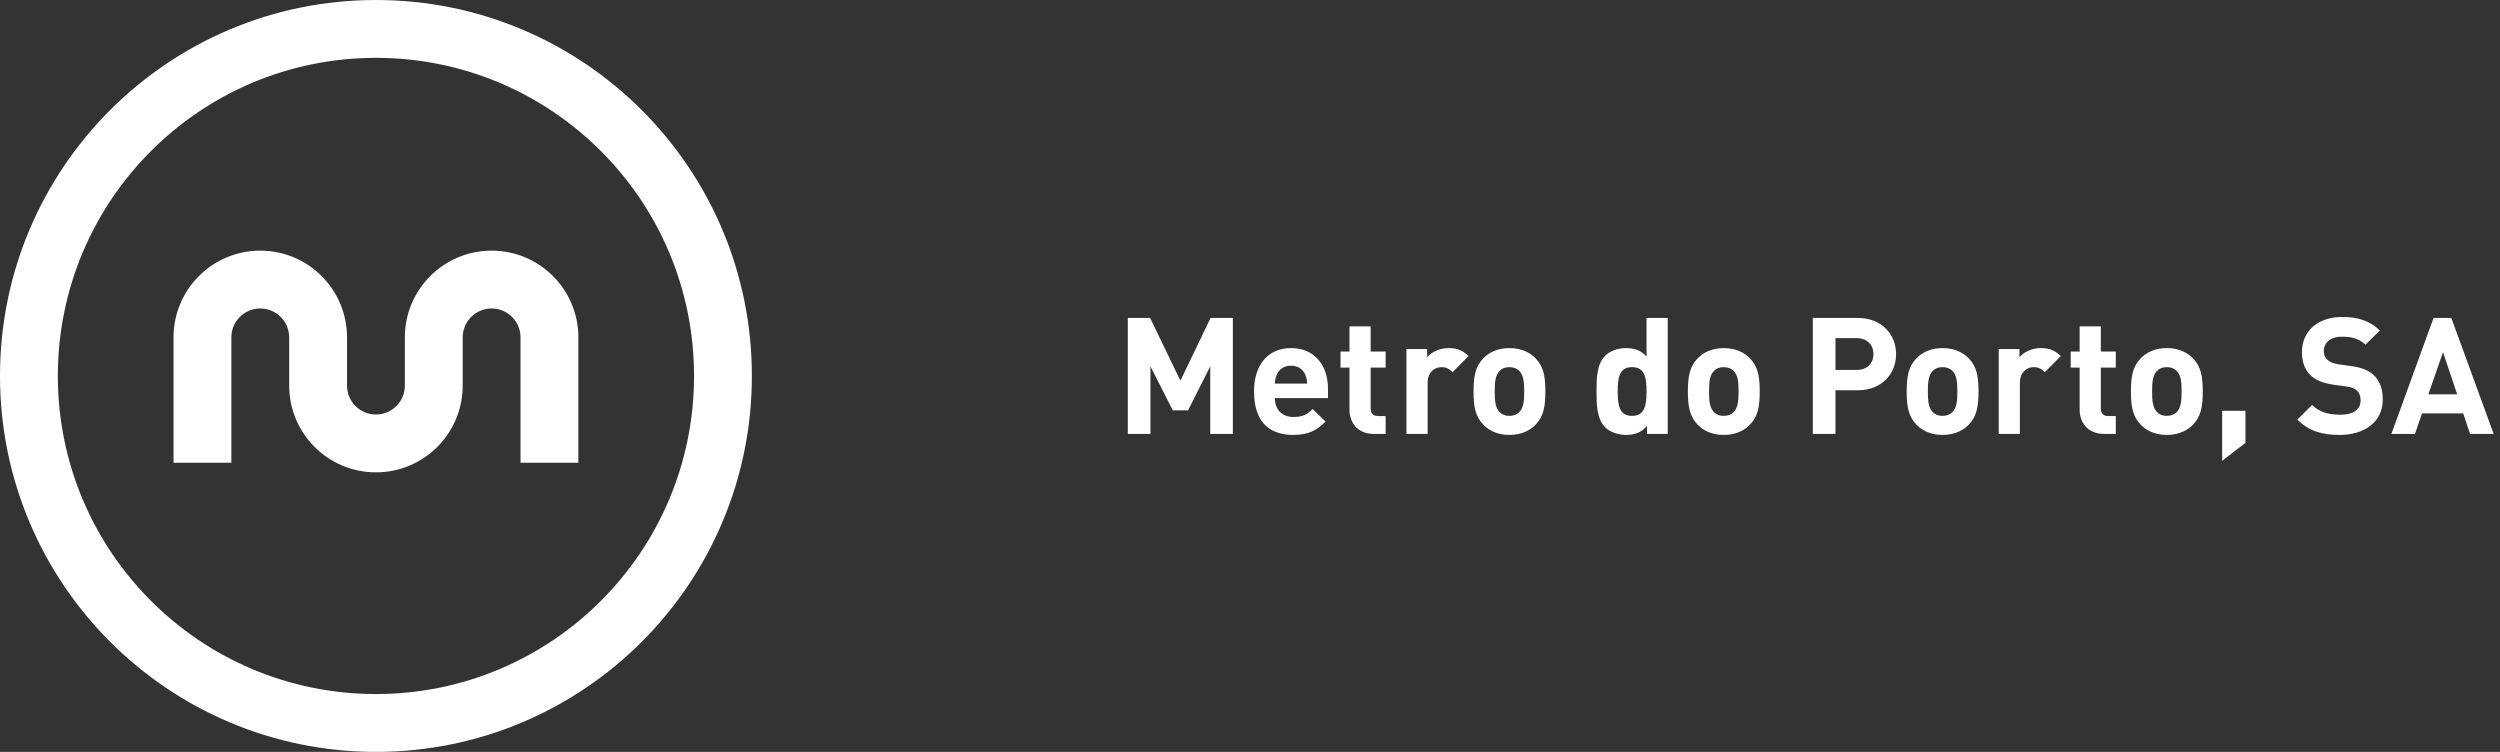 <svg width="133" height="40" viewBox="0 0 133 40" fill="none" xmlns="http://www.w3.org/2000/svg">
<rect x="0" y="0" width="133" height="40" fill="#333333" stroke="none"/>
<path fill-rule="evenodd" clip-rule="evenodd" d="M126.763 21.266C126.763 20.72 126.615 20.269 126.286 19.957C126.026 19.714 125.67 19.558 125.107 19.48L124.379 19.376C124.128 19.342 123.928 19.246 123.807 19.134C123.677 19.012 123.625 18.848 123.625 18.692C123.625 18.267 123.937 17.912 124.578 17.912C124.986 17.912 125.454 17.963 125.844 18.336L126.607 17.582C126.078 17.071 125.463 16.863 124.613 16.863C123.279 16.863 122.464 17.634 122.464 18.735C122.464 19.255 122.611 19.654 122.906 19.948C123.183 20.217 123.573 20.382 124.102 20.459L124.847 20.564C125.133 20.607 125.272 20.668 125.393 20.78C125.523 20.902 125.584 21.084 125.584 21.3C125.584 21.794 125.202 22.063 124.492 22.063C123.92 22.063 123.391 21.933 123.001 21.543L122.221 22.323C122.828 22.938 123.538 23.138 124.475 23.138C125.766 23.138 126.763 22.462 126.763 21.266ZM119.458 23.562V21.855H118.219V24.516L119.458 23.562ZM112.561 23.085V22.133H112.154C111.885 22.133 111.764 21.985 111.764 21.725V19.558H112.561V18.7H111.764V17.366H110.637V18.7H110.161V19.558H110.637V21.794C110.637 22.436 111.027 23.085 111.946 23.085H112.561ZM109.634 18.943C109.322 18.631 109.01 18.518 108.568 18.518C108.082 18.518 107.649 18.744 107.433 19.004V18.57H106.332V23.085H107.458V20.364C107.458 19.792 107.84 19.532 108.187 19.532C108.464 19.532 108.611 19.628 108.785 19.801L109.634 18.943ZM81.088 20.824C81.088 21.291 81.061 21.69 80.828 21.924C80.698 22.055 80.524 22.124 80.299 22.124C80.073 22.124 79.909 22.055 79.779 21.924C79.545 21.69 79.519 21.291 79.519 20.824C79.519 20.356 79.545 19.966 79.779 19.732C79.909 19.602 80.073 19.532 80.299 19.532C80.524 19.532 80.698 19.602 80.828 19.732C81.061 19.966 81.088 20.356 81.088 20.824ZM87.596 20.824C87.596 21.56 87.501 22.124 86.825 22.124C86.149 22.124 86.062 21.56 86.062 20.824C86.062 20.087 86.149 19.532 86.825 19.532C87.501 19.532 87.596 20.087 87.596 20.824ZM130.722 20.979H129.188L129.968 18.735L130.722 20.979ZM132.664 23.085L130.41 16.915H129.465L127.221 23.085H128.477L128.85 21.994H131.043L131.407 23.085H132.664ZM92.491 20.824C92.491 21.291 92.465 21.69 92.231 21.924C92.101 22.055 91.927 22.124 91.702 22.124C91.477 22.124 91.312 22.055 91.182 21.924C90.948 21.69 90.922 21.291 90.922 20.824C90.922 20.356 90.948 19.966 91.182 19.732C91.312 19.602 91.477 19.532 91.702 19.532C91.927 19.532 92.101 19.602 92.231 19.732C92.465 19.966 92.491 20.356 92.491 20.824ZM116.061 20.824C116.061 21.291 116.035 21.69 115.801 21.924C115.671 22.055 115.498 22.124 115.272 22.124C115.047 22.124 114.882 22.055 114.752 21.924C114.518 21.69 114.492 21.291 114.492 20.824C114.492 20.356 114.518 19.966 114.752 19.732C114.882 19.602 115.047 19.532 115.272 19.532C115.498 19.532 115.671 19.602 115.801 19.732C116.035 19.966 116.061 20.356 116.061 20.824ZM117.187 20.824C117.187 20.009 117.084 19.497 116.676 19.073C116.399 18.778 115.939 18.518 115.272 18.518C114.605 18.518 114.154 18.778 113.877 19.073C113.47 19.497 113.365 20.009 113.365 20.824C113.365 21.647 113.47 22.158 113.877 22.583C114.154 22.878 114.605 23.138 115.272 23.138C115.939 23.138 116.399 22.878 116.676 22.583C117.084 22.158 117.187 21.647 117.187 20.824ZM99.667 18.839C99.667 19.342 99.32 19.68 98.774 19.68H97.647V17.989H98.774C99.32 17.989 99.667 18.336 99.667 18.839ZM104.13 20.824C104.13 21.291 104.104 21.69 103.87 21.924C103.74 22.055 103.567 22.124 103.342 22.124C103.116 22.124 102.952 22.055 102.822 21.924C102.588 21.69 102.562 21.291 102.562 20.824C102.562 20.356 102.588 19.966 102.822 19.732C102.952 19.602 103.116 19.532 103.342 19.532C103.567 19.532 103.74 19.602 103.87 19.732C104.104 19.966 104.13 20.356 104.13 20.824ZM105.257 20.824C105.257 20.009 105.153 19.497 104.746 19.073C104.468 18.778 104.009 18.518 103.342 18.518C102.674 18.518 102.223 18.778 101.946 19.073C101.539 19.497 101.435 20.009 101.435 20.824C101.435 21.647 101.539 22.158 101.946 22.583C102.223 22.878 102.674 23.138 103.342 23.138C104.009 23.138 104.468 22.878 104.746 22.583C105.153 22.158 105.257 21.647 105.257 20.824ZM100.871 18.839C100.871 17.79 100.109 16.915 98.835 16.915H96.443V23.085H97.647V20.763H98.835C100.109 20.763 100.871 19.888 100.871 18.839ZM93.618 20.824C93.618 20.009 93.514 19.497 93.106 19.073C92.829 18.778 92.37 18.518 91.702 18.518C91.035 18.518 90.584 18.778 90.307 19.073C89.9 19.497 89.795 20.009 89.795 20.824C89.795 21.647 89.9 22.158 90.307 22.583C90.584 22.878 91.035 23.138 91.702 23.138C92.37 23.138 92.829 22.878 93.106 22.583C93.514 22.158 93.618 21.647 93.618 20.824ZM88.723 23.085V16.915H87.596V18.969C87.301 18.64 86.955 18.518 86.495 18.518C86.053 18.518 85.646 18.674 85.394 18.926C84.944 19.376 84.935 20.148 84.935 20.824C84.935 21.5 84.944 22.28 85.394 22.731C85.646 22.982 86.062 23.138 86.504 23.138C86.981 23.138 87.31 23.008 87.622 22.661V23.085H88.723ZM82.214 20.824C82.214 20.009 82.11 19.497 81.703 19.073C81.426 18.778 80.966 18.518 80.299 18.518C79.632 18.518 79.181 18.778 78.904 19.073C78.496 19.497 78.392 20.009 78.392 20.824C78.392 21.647 78.496 22.158 78.904 22.583C79.181 22.878 79.632 23.138 80.299 23.138C80.966 23.138 81.426 22.878 81.703 22.583C82.11 22.158 82.214 21.647 82.214 20.824ZM78.125 18.943C77.813 18.631 77.501 18.518 77.059 18.518C76.574 18.518 76.141 18.744 75.924 19.004V18.57H74.823V23.085H75.95V20.364C75.95 19.792 76.331 19.532 76.678 19.532C76.955 19.532 77.103 19.628 77.276 19.801L78.125 18.943ZM73.716 23.085V22.133H73.309C73.04 22.133 72.919 21.985 72.919 21.725V19.558H73.716V18.7H72.919V17.366H71.792V18.7H71.315V19.558H71.792V21.794C71.792 22.436 72.182 23.085 73.1 23.085H73.716ZM70.649 21.179V20.676C70.649 19.437 69.938 18.518 68.681 18.518C67.511 18.518 66.714 19.35 66.714 20.824C66.714 22.652 67.737 23.138 68.803 23.138C69.618 23.138 70.059 22.887 70.519 22.427L69.834 21.76C69.548 22.046 69.305 22.184 68.811 22.184C68.179 22.184 67.823 21.76 67.823 21.179H70.649ZM69.539 20.408H67.823C67.832 20.208 67.858 20.087 67.927 19.922C68.049 19.654 68.3 19.454 68.681 19.454C69.063 19.454 69.314 19.654 69.435 19.922C69.505 20.087 69.531 20.208 69.539 20.408ZM65.589 23.085V16.915H64.402L62.798 20.252L61.187 16.915H59.999V23.085H61.204V19.489L62.391 21.829H63.206L64.385 19.489V23.085H65.589ZM27.692 17.949C27.692 17.1 27.003 16.411 26.154 16.411C25.304 16.411 24.615 17.1 24.615 17.949L24.615 20.513C24.615 23.062 22.549 25.129 20 25.129C17.451 25.129 15.385 23.062 15.385 20.513L15.385 17.949C15.385 17.1 14.696 16.411 13.846 16.411C12.996 16.411 12.308 17.1 12.308 17.949L12.308 24.616H9.231V17.949C9.231 15.4 11.297 13.334 13.846 13.334C16.395 13.334 18.462 15.4 18.462 17.949V20.513C18.462 21.363 19.15 22.052 20 22.052C20.849 22.052 21.538 21.363 21.538 20.513V17.949C21.538 15.4 23.605 13.334 26.154 13.334C28.703 13.334 30.769 15.4 30.769 17.949V24.616H27.692L27.692 17.949ZM0 20C0 8.954 8.954 -0 20 -0C31.046 -0 40 8.954 40 20C40 31.046 31.046 40 20 40C8.954 40 0 31.046 0 20ZM3.077 20.001C3.077 10.654 10.654 3.078 20 3.078C29.346 3.078 36.923 10.654 36.923 20.001C36.923 29.347 29.346 36.923 20 36.923C10.654 36.923 3.077 29.347 3.077 20.001Z" fill="white"/>
</svg>
